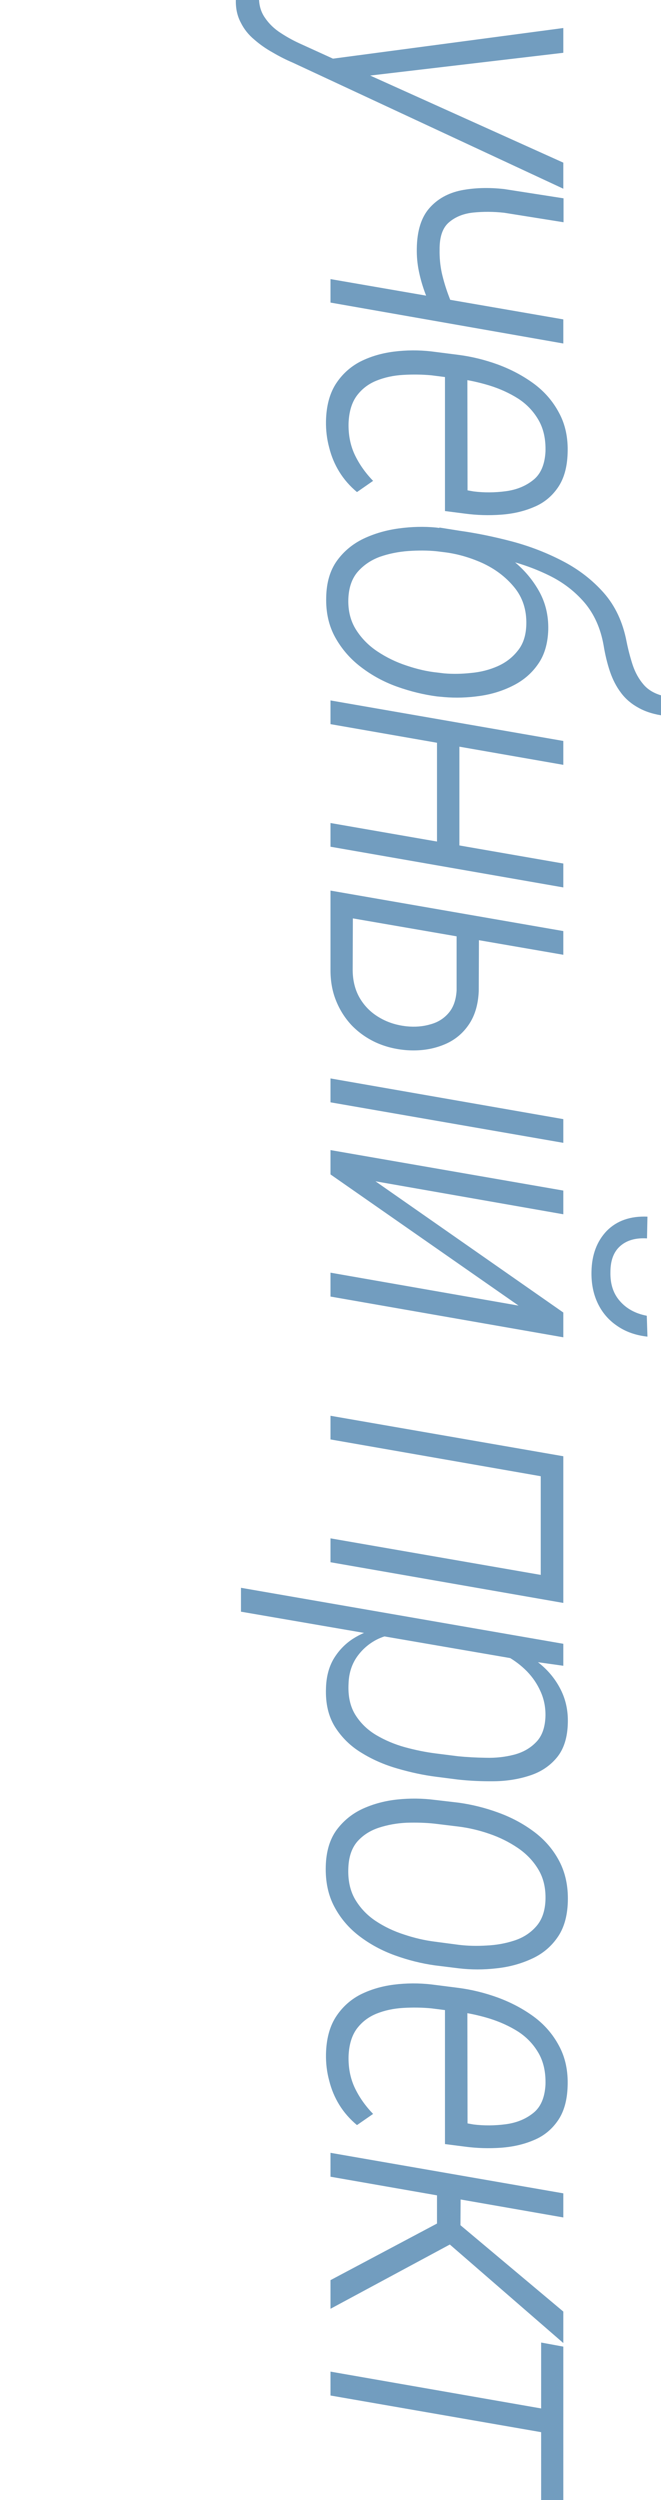 <?xml version="1.0" encoding="UTF-8"?> <svg xmlns="http://www.w3.org/2000/svg" width="18" height="68" viewBox="0 0 18 68" fill="none"><rect x="0" y="0" width="18" height="68" fill="#333333" stroke="none"/><g clip-path="url(#clip0_365_42)"><rect width="18" height="68" fill="white"></rect><path d="M9.732 1.898L15.34 4.424V5.133L7.975 1.705C7.791 1.627 7.609 1.535 7.43 1.43C7.246 1.328 7.078 1.211 6.926 1.078C6.77 0.949 6.646 0.795 6.557 0.615C6.463 0.439 6.418 0.238 6.422 0.012C6.422 -0.07 6.43 -0.152 6.445 -0.234C6.461 -0.32 6.48 -0.406 6.504 -0.492L7.102 -0.416C7.09 -0.369 7.08 -0.32 7.072 -0.27C7.061 -0.223 7.055 -0.174 7.055 -0.123C7.043 0.111 7.096 0.312 7.213 0.48C7.326 0.648 7.473 0.789 7.652 0.902C7.832 1.02 8.02 1.121 8.215 1.207L9.732 1.898ZM15.34 1.436L9.867 2.08L9.141 2.127L8.859 1.623L15.34 0.762V1.436ZM15.34 9.343L9 8.23V7.591L15.34 8.687V9.343ZM12.457 8.605L11.848 8.564C11.746 8.38 11.658 8.189 11.584 7.99C11.51 7.795 11.451 7.593 11.408 7.386C11.365 7.179 11.346 6.97 11.35 6.759C11.357 6.279 11.471 5.914 11.69 5.664C11.908 5.414 12.197 5.252 12.557 5.177C12.916 5.107 13.307 5.095 13.729 5.142L15.346 5.394V6.045L13.729 5.787C13.44 5.755 13.16 5.754 12.891 5.781C12.625 5.808 12.404 5.896 12.229 6.045C12.053 6.193 11.967 6.443 11.971 6.795C11.967 7.002 11.986 7.209 12.029 7.416C12.076 7.623 12.137 7.826 12.211 8.025C12.285 8.228 12.367 8.421 12.457 8.605ZM8.877 11.456C8.885 11.05 8.973 10.714 9.141 10.448C9.309 10.187 9.529 9.984 9.803 9.839C10.08 9.698 10.387 9.607 10.723 9.564C11.062 9.521 11.404 9.519 11.748 9.558L12.486 9.652C12.846 9.698 13.203 9.786 13.559 9.915C13.918 10.048 14.242 10.22 14.531 10.431C14.824 10.646 15.055 10.911 15.223 11.228C15.395 11.544 15.473 11.911 15.457 12.329C15.445 12.716 15.355 13.028 15.188 13.267C15.02 13.509 14.801 13.685 14.531 13.794C14.266 13.907 13.969 13.976 13.641 13.999C13.312 14.023 12.986 14.013 12.662 13.97L12.117 13.9V9.98L12.727 10.091L12.732 13.337L12.896 13.366C13.182 13.402 13.473 13.4 13.77 13.361C14.066 13.322 14.316 13.22 14.52 13.056C14.723 12.896 14.834 12.64 14.854 12.288C14.865 11.952 14.803 11.665 14.666 11.427C14.529 11.189 14.344 10.993 14.109 10.841C13.875 10.693 13.613 10.573 13.324 10.484C13.039 10.398 12.76 10.337 12.486 10.302L11.748 10.208C11.498 10.185 11.24 10.181 10.975 10.197C10.713 10.212 10.471 10.265 10.248 10.355C10.029 10.444 9.852 10.581 9.715 10.765C9.578 10.952 9.504 11.2 9.492 11.509C9.484 11.822 9.539 12.105 9.656 12.359C9.777 12.616 9.945 12.857 10.16 13.079L9.721 13.384C9.525 13.22 9.365 13.036 9.24 12.833C9.115 12.63 9.023 12.411 8.965 12.177C8.902 11.947 8.873 11.706 8.877 11.456ZM18.094 18.936L18.1 19.47C17.822 19.434 17.586 19.362 17.391 19.253C17.195 19.147 17.035 19.011 16.91 18.843C16.785 18.678 16.686 18.487 16.611 18.268C16.537 18.05 16.479 17.809 16.436 17.548C16.354 17.087 16.18 16.7 15.914 16.387C15.648 16.079 15.326 15.833 14.947 15.649C14.572 15.466 14.172 15.323 13.746 15.222C13.32 15.12 12.91 15.042 12.516 14.987L11.965 14.905L11.965 14.348L12.516 14.436C12.969 14.499 13.44 14.595 13.928 14.723C14.416 14.852 14.879 15.03 15.316 15.257C15.754 15.483 16.129 15.772 16.441 16.124C16.754 16.479 16.961 16.921 17.062 17.448C17.105 17.663 17.16 17.874 17.227 18.081C17.297 18.292 17.398 18.473 17.531 18.626C17.664 18.778 17.852 18.882 18.094 18.936ZM14.93 17.126C14.918 17.509 14.824 17.823 14.648 18.069C14.477 18.315 14.25 18.509 13.969 18.649C13.691 18.79 13.389 18.884 13.06 18.93C12.732 18.977 12.41 18.987 12.094 18.96L11.9 18.942C11.541 18.895 11.18 18.807 10.816 18.678C10.457 18.55 10.129 18.372 9.832 18.145C9.539 17.923 9.305 17.653 9.129 17.337C8.953 17.02 8.871 16.655 8.883 16.241C8.891 15.843 8.988 15.512 9.176 15.251C9.363 14.993 9.604 14.794 9.896 14.653C10.193 14.512 10.516 14.419 10.863 14.372C11.211 14.325 11.547 14.317 11.871 14.348L12.065 14.372C12.185 14.387 12.301 14.411 12.41 14.442C12.523 14.473 12.633 14.511 12.738 14.553C12.844 14.6 12.951 14.645 13.06 14.688C13.389 14.833 13.695 15.022 13.98 15.257C14.27 15.491 14.502 15.764 14.678 16.077C14.854 16.39 14.938 16.739 14.93 17.126ZM14.332 16.991C14.344 16.589 14.232 16.247 13.998 15.966C13.768 15.688 13.477 15.47 13.125 15.309C12.773 15.153 12.422 15.056 12.07 15.016L11.883 14.993C11.652 14.97 11.398 14.968 11.121 14.987C10.848 15.007 10.588 15.059 10.342 15.145C10.1 15.235 9.898 15.372 9.738 15.556C9.582 15.739 9.498 15.983 9.486 16.288C9.475 16.604 9.543 16.882 9.691 17.12C9.84 17.358 10.035 17.557 10.277 17.718C10.523 17.882 10.789 18.011 11.074 18.104C11.363 18.202 11.641 18.265 11.906 18.292L12.094 18.315C12.332 18.335 12.578 18.331 12.832 18.303C13.086 18.28 13.324 18.22 13.547 18.122C13.77 18.024 13.953 17.884 14.098 17.7C14.246 17.52 14.324 17.284 14.332 16.991ZM12.51 23.153L11.9 23.035V20.03L12.51 20.141V23.153ZM15.34 20.803L9 19.696V19.051L15.34 20.153V20.803ZM15.34 24.137L9 23.03V22.385L15.34 23.487V24.137ZM13.043 25.354L13.037 26.959C13.021 27.334 12.926 27.645 12.75 27.891C12.574 28.141 12.34 28.32 12.047 28.43C11.754 28.543 11.432 28.588 11.08 28.564C10.775 28.541 10.494 28.471 10.236 28.354C9.982 28.236 9.762 28.08 9.574 27.885C9.391 27.689 9.248 27.463 9.146 27.205C9.045 26.951 8.996 26.668 9 26.355V24.223L15.34 25.324V25.969L9.609 24.979L9.604 26.391C9.607 26.68 9.672 26.932 9.797 27.146C9.926 27.365 10.1 27.539 10.318 27.668C10.537 27.801 10.787 27.883 11.068 27.914C11.303 27.938 11.52 27.92 11.719 27.861C11.922 27.807 12.088 27.703 12.217 27.551C12.346 27.402 12.418 27.199 12.434 26.941V25.236L13.043 25.354ZM15.34 31.084L9 29.982V29.332L15.34 30.439V31.084ZM10.225 32.13L15.34 35.699L15.34 36.373L9 35.265V34.615L14.121 35.511L9 31.943V31.281L15.34 32.382V33.027L10.225 32.13ZM17.613 35.787L17.631 36.355C17.311 36.32 17.035 36.222 16.805 36.062C16.574 35.906 16.398 35.701 16.277 35.447C16.156 35.193 16.1 34.906 16.107 34.586C16.115 34.129 16.254 33.759 16.523 33.478C16.797 33.201 17.166 33.072 17.631 33.091L17.619 33.683C17.314 33.664 17.072 33.732 16.893 33.888C16.713 34.044 16.623 34.281 16.623 34.597C16.615 34.922 16.701 35.185 16.881 35.388C17.061 35.595 17.305 35.728 17.613 35.787ZM15.34 43.071L14.725 42.96V40.001L15.34 40.112V43.071ZM15.34 40.259L9 39.151V38.507L15.34 39.608V40.259ZM15.34 43.598L9 42.491V41.841L15.34 42.942V43.598ZM14.086 45.131L6.562 43.836L6.562 43.186L15.34 44.709V45.307L14.086 45.131ZM12.463 48.401L11.871 48.325C11.531 48.282 11.182 48.207 10.822 48.102C10.467 48 10.141 47.858 9.844 47.674C9.547 47.495 9.307 47.26 9.123 46.971C8.943 46.682 8.861 46.331 8.877 45.916C8.885 45.612 8.953 45.348 9.082 45.125C9.215 44.903 9.387 44.721 9.598 44.581C9.809 44.444 10.045 44.344 10.307 44.282C10.568 44.219 10.838 44.198 11.115 44.217L13.072 44.504C13.357 44.563 13.645 44.657 13.934 44.785C14.227 44.914 14.488 45.075 14.719 45.266C14.953 45.461 15.137 45.692 15.27 45.957C15.406 46.227 15.471 46.526 15.463 46.854C15.455 47.256 15.355 47.573 15.164 47.803C14.973 48.034 14.725 48.198 14.42 48.295C14.119 48.393 13.797 48.444 13.453 48.448C13.109 48.452 12.779 48.436 12.463 48.401ZM11.871 47.692L12.475 47.768C12.705 47.791 12.955 47.805 13.225 47.809C13.494 47.817 13.75 47.789 13.992 47.727C14.238 47.664 14.441 47.549 14.602 47.381C14.762 47.217 14.846 46.979 14.854 46.666C14.857 46.428 14.812 46.207 14.719 46.004C14.629 45.801 14.506 45.62 14.35 45.459C14.193 45.299 14.014 45.163 13.81 45.049C13.611 44.94 13.406 44.856 13.195 44.797L10.951 44.44C10.69 44.436 10.449 44.493 10.23 44.61C10.016 44.727 9.84 44.887 9.703 45.09C9.57 45.293 9.5 45.526 9.492 45.788C9.473 46.123 9.533 46.407 9.674 46.637C9.818 46.868 10.01 47.053 10.248 47.194C10.486 47.334 10.746 47.444 11.027 47.522C11.312 47.6 11.594 47.657 11.871 47.692ZM11.842 48.955L12.492 49.031C12.859 49.082 13.219 49.172 13.57 49.301C13.926 49.43 14.25 49.603 14.543 49.822C14.836 50.041 15.065 50.307 15.229 50.619C15.396 50.935 15.475 51.303 15.463 51.721C15.451 52.127 15.354 52.457 15.17 52.711C14.99 52.965 14.754 53.156 14.461 53.285C14.168 53.418 13.852 53.502 13.512 53.537C13.172 53.576 12.834 53.576 12.498 53.537L11.836 53.455C11.477 53.404 11.117 53.315 10.758 53.185C10.402 53.057 10.08 52.883 9.791 52.664C9.502 52.445 9.273 52.178 9.105 51.861C8.938 51.549 8.859 51.18 8.871 50.754C8.883 50.355 8.98 50.029 9.164 49.775C9.352 49.522 9.59 49.328 9.879 49.195C10.172 49.062 10.488 48.978 10.828 48.943C11.168 48.908 11.506 48.912 11.842 48.955ZM12.498 49.682L11.824 49.6C11.594 49.576 11.344 49.568 11.074 49.576C10.809 49.588 10.557 49.633 10.318 49.711C10.08 49.789 9.885 49.914 9.732 50.086C9.58 50.262 9.498 50.5 9.486 50.801C9.471 51.133 9.531 51.418 9.668 51.656C9.809 51.895 9.996 52.092 10.23 52.248C10.465 52.404 10.723 52.527 11.004 52.617C11.285 52.711 11.562 52.775 11.836 52.81L12.504 52.898C12.738 52.926 12.986 52.932 13.248 52.916C13.514 52.904 13.766 52.859 14.004 52.781C14.246 52.703 14.445 52.574 14.602 52.395C14.758 52.219 14.842 51.98 14.854 51.68C14.865 51.359 14.801 51.082 14.66 50.848C14.52 50.613 14.33 50.416 14.092 50.256C13.854 50.096 13.596 49.969 13.318 49.875C13.045 49.781 12.771 49.717 12.498 49.682ZM8.877 55.873C8.885 55.466 8.973 55.13 9.141 54.865C9.309 54.603 9.529 54.4 9.803 54.255C10.08 54.115 10.387 54.023 10.723 53.98C11.062 53.937 11.404 53.935 11.748 53.974L12.486 54.068C12.846 54.115 13.203 54.203 13.559 54.332C13.918 54.465 14.242 54.636 14.531 54.847C14.824 55.062 15.055 55.328 15.223 55.644C15.395 55.961 15.473 56.328 15.457 56.746C15.445 57.132 15.355 57.445 15.188 57.683C15.02 57.925 14.801 58.101 14.531 58.211C14.266 58.324 13.969 58.392 13.641 58.416C13.312 58.439 12.986 58.429 12.662 58.386L12.117 58.316V54.396L12.727 54.507L12.732 57.754L12.896 57.783C13.182 57.818 13.473 57.816 13.77 57.777C14.066 57.738 14.316 57.636 14.52 57.472C14.723 57.312 14.834 57.056 14.854 56.705C14.865 56.369 14.803 56.082 14.666 55.843C14.529 55.605 14.344 55.41 14.109 55.257C13.875 55.109 13.613 54.99 13.324 54.9C13.039 54.814 12.76 54.754 12.486 54.718L11.748 54.625C11.498 54.601 11.24 54.597 10.975 54.613C10.713 54.629 10.471 54.681 10.248 54.771C10.029 54.861 9.852 54.998 9.715 55.181C9.578 55.369 9.504 55.617 9.492 55.925C9.484 56.238 9.539 56.521 9.656 56.775C9.777 57.033 9.945 57.273 10.16 57.496L9.721 57.8C9.525 57.636 9.365 57.453 9.24 57.25C9.115 57.047 9.023 56.828 8.965 56.593C8.902 56.363 8.873 56.123 8.877 55.873ZM15.34 60.312L9 59.204V58.554L15.34 59.656V60.312ZM15.34 63.728L11.9 60.745V59.468L12.545 59.521L12.539 60.523L15.34 62.872V63.728ZM9 62.017L12.035 60.406L12.551 60.886L9 62.796V62.017ZM15.34 66.257L9 65.155V64.505L15.34 65.612V66.257ZM15.34 68.108L14.736 68.003V63.714L15.34 63.825V68.108Z" fill="#729DBF"></path></g><defs><clipPath id="clip0_365_42"><rect width="18" height="68" fill="white"></rect></clipPath></defs></svg> 